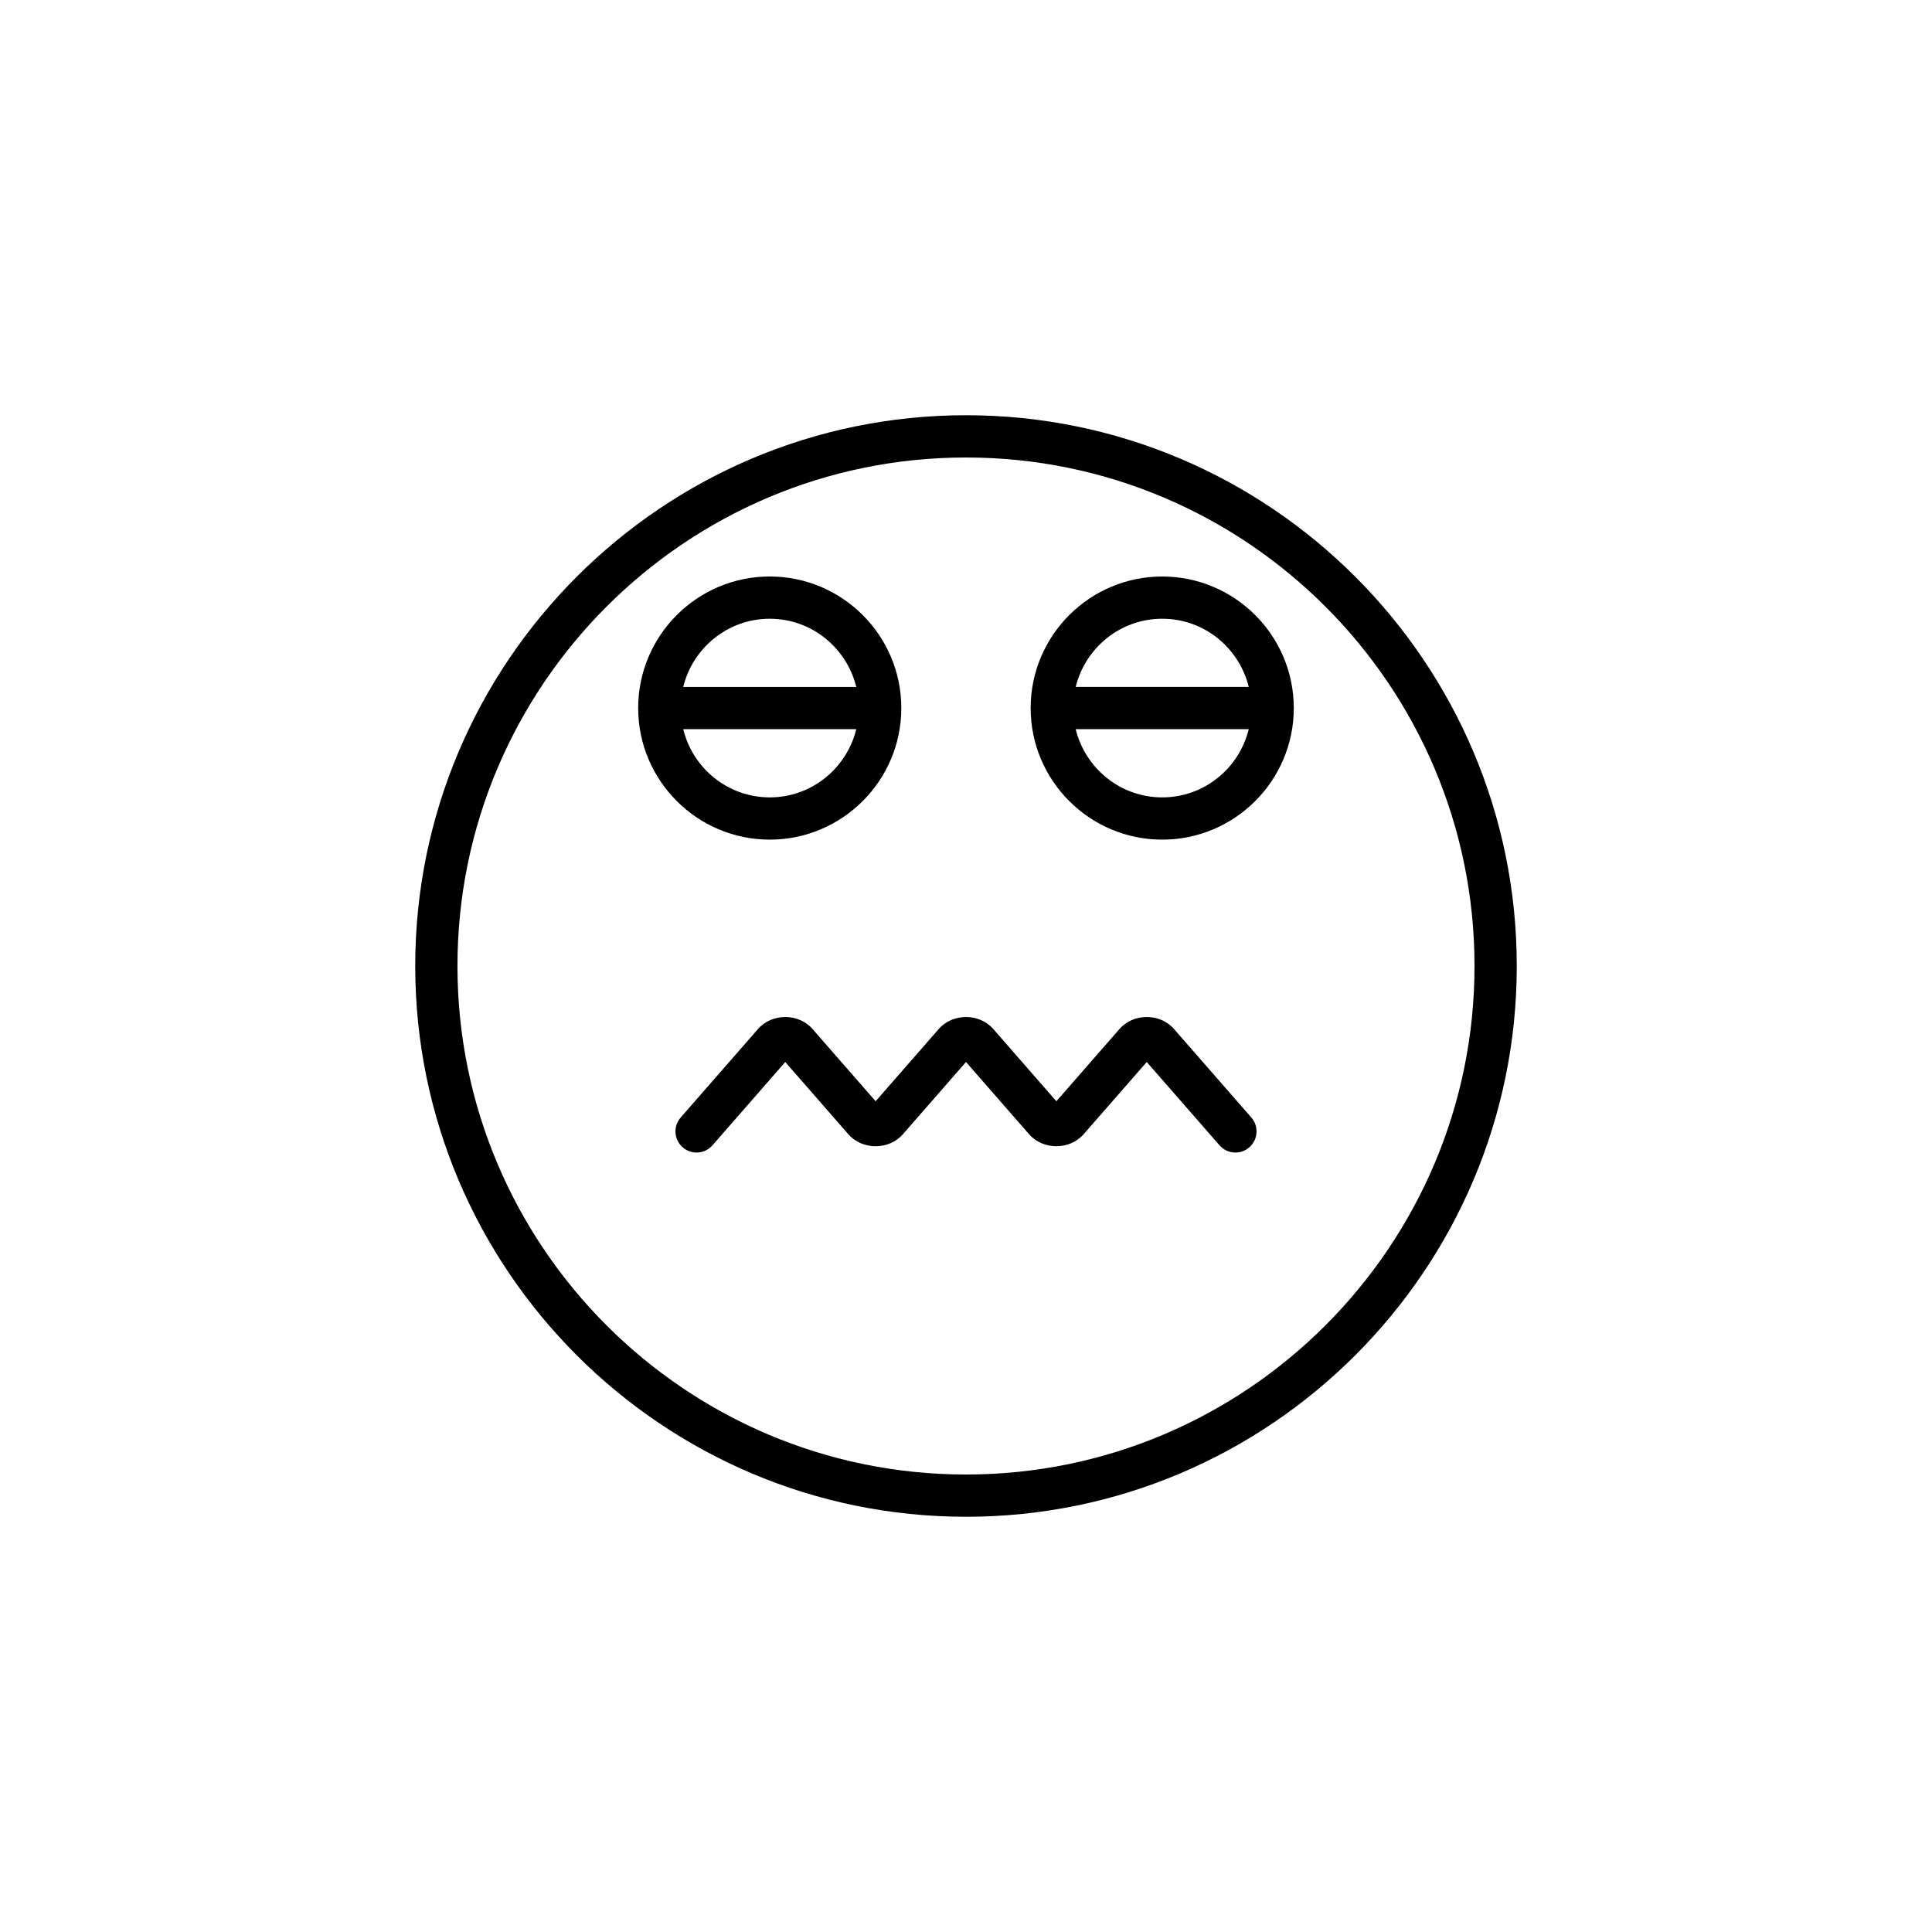 <?xml version="1.0" encoding="UTF-8"?>
<!-- Uploaded to: ICON Repo, www.svgrepo.com, Generator: ICON Repo Mixer Tools -->
<svg fill="#000000" width="800px" height="800px" version="1.1" viewBox="144 144 512 512" xmlns="http://www.w3.org/2000/svg">
 <g>
  <path d="m400 254.04c-80.484 0-145.96 65.477-145.96 145.96 0 80.484 65.477 145.96 145.96 145.96 80.48 0 145.96-65.477 145.96-145.96s-65.477-145.96-145.96-145.96zm0 280.72c-74.309 0-134.77-60.453-134.77-134.76s60.457-134.76 134.77-134.76 134.76 60.453 134.76 134.76-60.453 134.76-134.76 134.76z"/>
  <path d="m347.99 366.51c19.227 0 34.867-15.641 34.867-34.867 0-19.227-15.641-34.867-34.867-34.867-19.227 0-34.867 15.641-34.867 34.867 0 19.227 15.641 34.867 34.867 34.867zm0-58.535c11.113 0 20.398 7.727 22.93 18.074h-45.859c2.531-10.348 11.816-18.074 22.93-18.074zm22.93 29.266c-2.531 10.344-11.816 18.074-22.93 18.074-11.113 0-20.398-7.727-22.93-18.074z"/>
  <path d="m452 296.78c-19.227 0-34.867 15.641-34.867 34.867 0 19.227 15.641 34.867 34.867 34.867 19.227 0 34.867-15.641 34.867-34.867 0-19.23-15.641-34.867-34.867-34.867zm0 58.535c-11.113 0-20.398-7.727-22.93-18.074h45.859c-2.527 10.348-11.812 18.074-22.93 18.074zm-22.93-29.27c2.531-10.344 11.816-18.074 22.93-18.074 11.113 0 20.398 7.727 22.93 18.074z"/>
  <path d="m455.13 416.7c-3.707-4.242-10.754-4.242-14.457 0l-16.723 19.141-16.719-19.141c-3.707-4.242-10.754-4.242-14.457 0l-16.723 19.141-16.719-19.141c-3.707-4.242-10.754-4.242-14.457 0l-20.488 23.453c-2.035 2.324-1.797 5.863 0.531 7.898 2.332 2.043 5.867 1.797 7.898-0.531l19.285-22.074 16.723 19.145c3.707 4.238 10.746 4.238 14.453-0.004l16.723-19.145 16.723 19.145c3.707 4.238 10.746 4.238 14.453-0.004l16.723-19.141 19.285 22.074c1.105 1.27 2.656 1.918 4.219 1.918 1.305 0 2.617-0.453 3.68-1.383 2.328-2.035 2.566-5.57 0.531-7.898z"/>
 </g>
</svg>